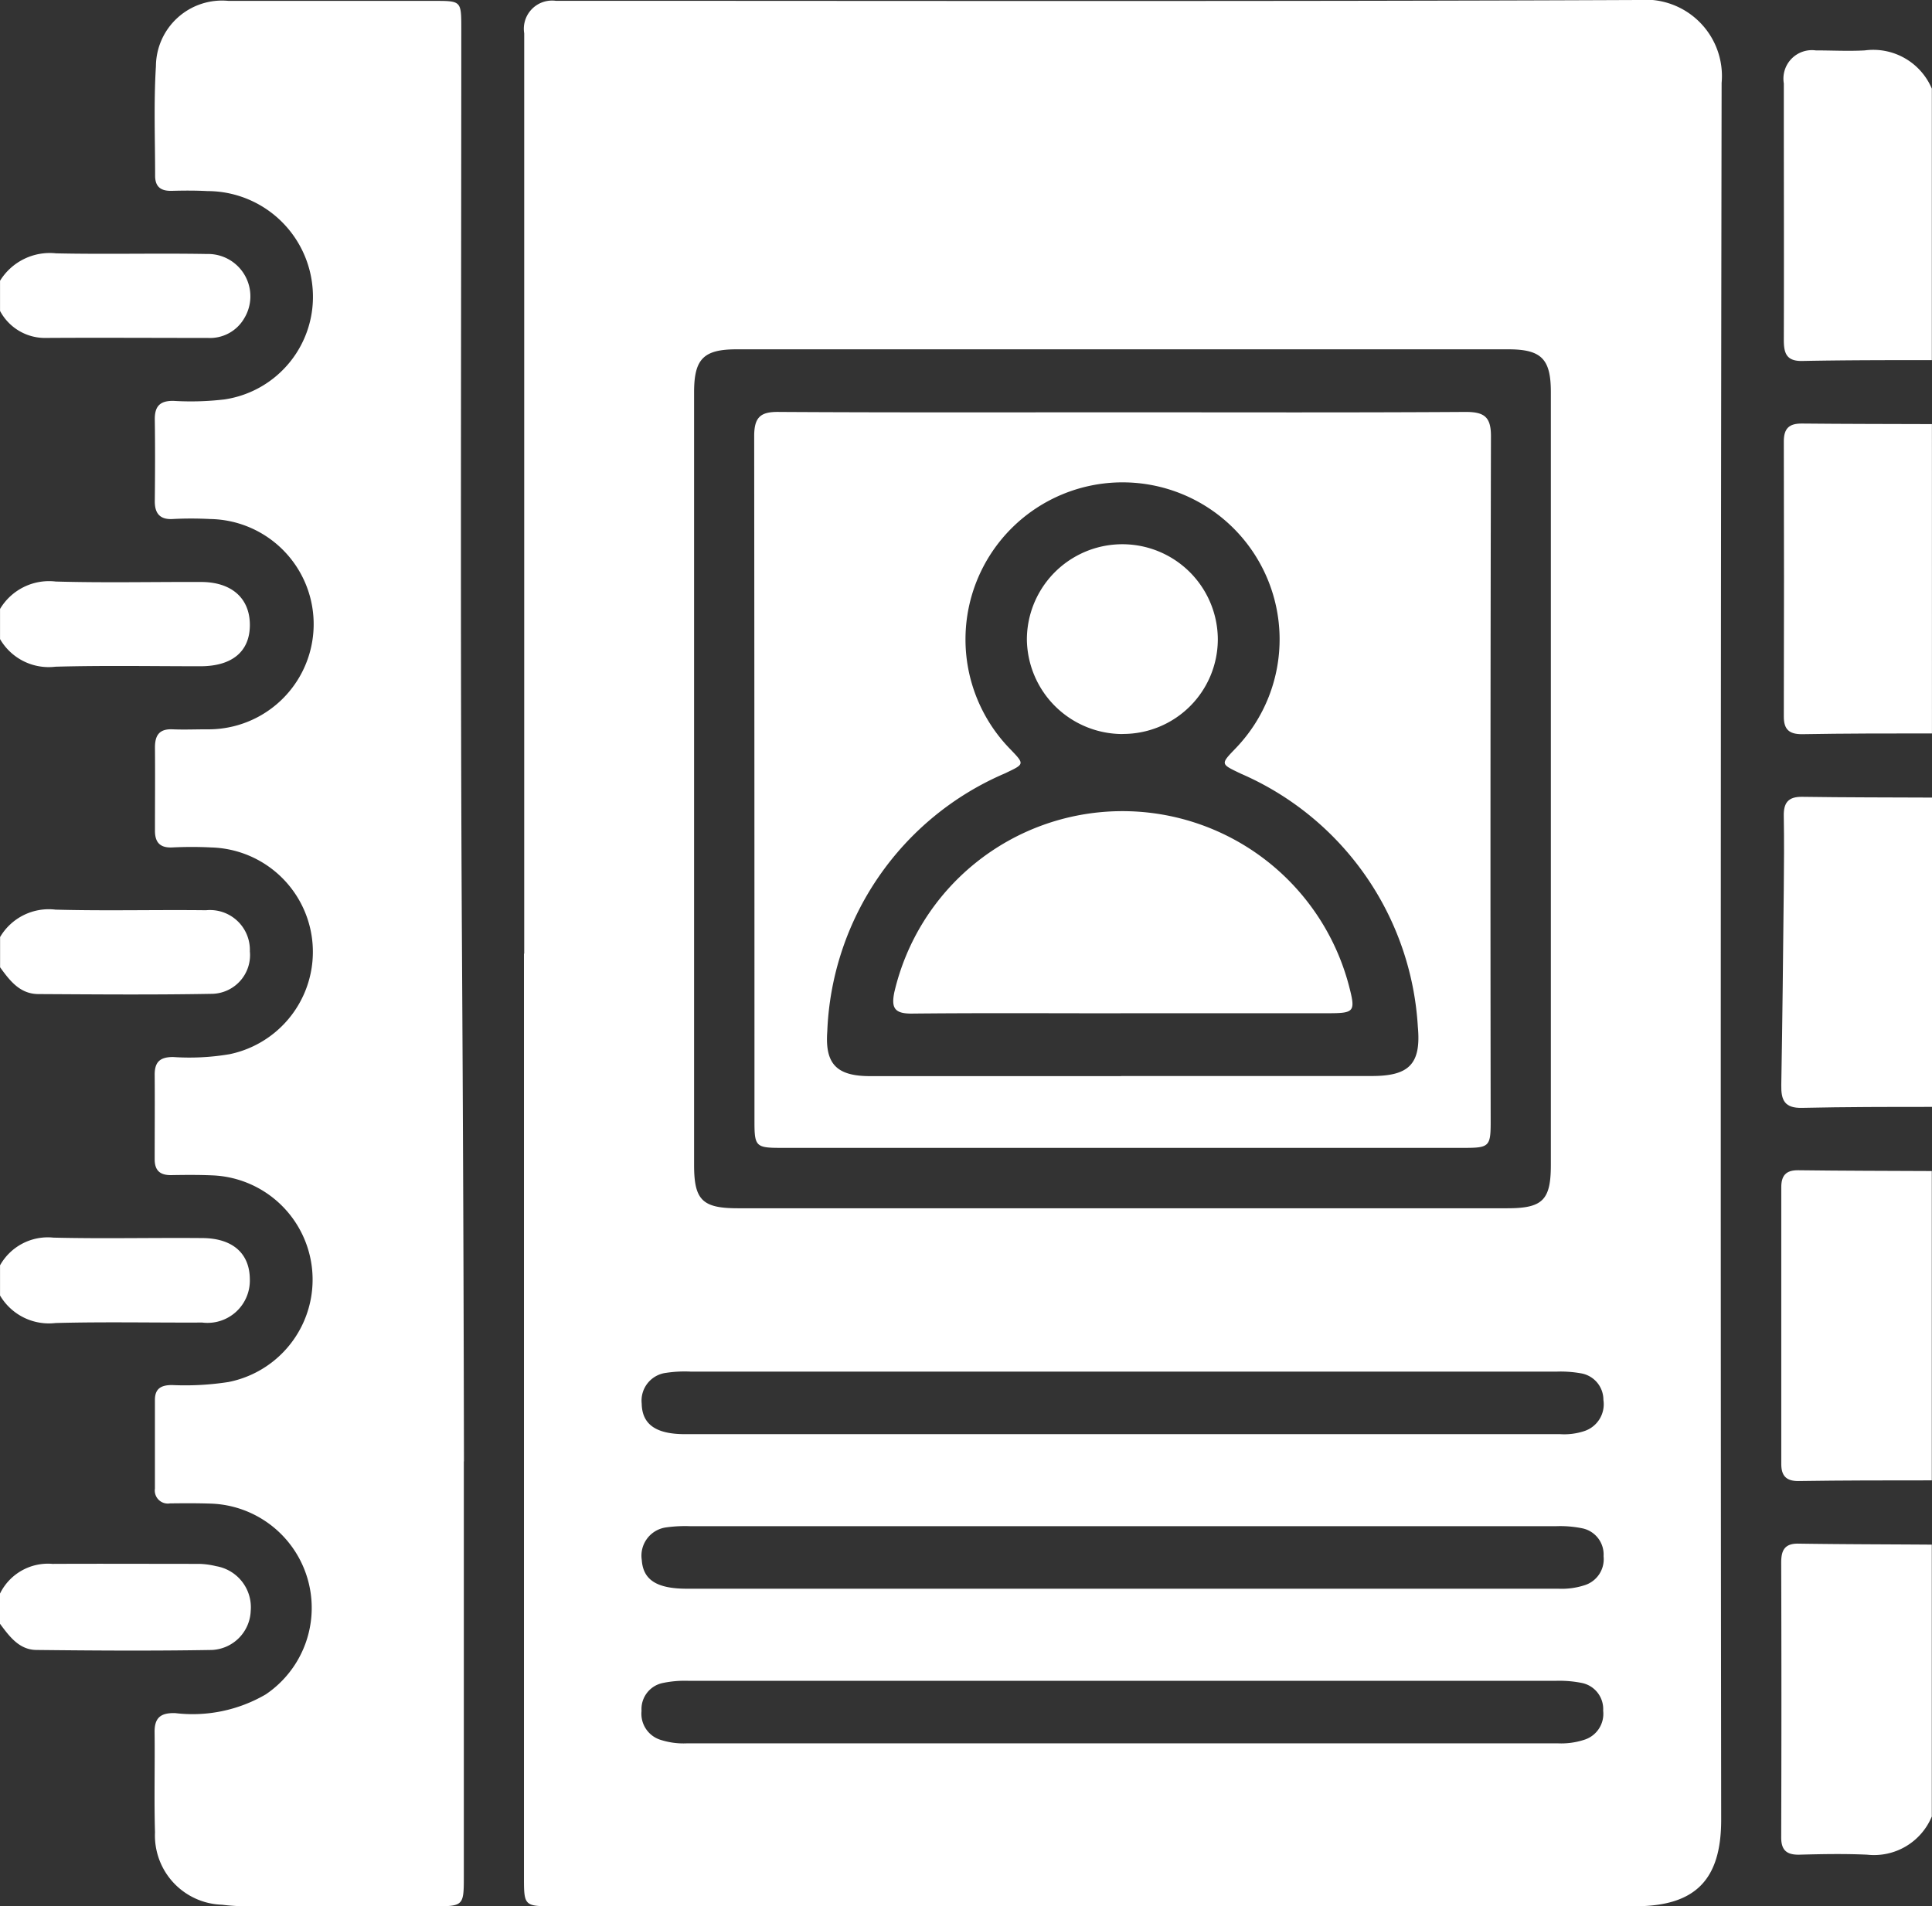 <svg xmlns="http://www.w3.org/2000/svg" width="47.901" height="47.278" viewBox="0 0 47.901 47.278">
  <rect x="0" y="0" width="47.901" height="47.278" fill="#333333" stroke="none"/>
  <g id="Calque_1" data-name="Calque 1" transform="translate(0.01 0)">
    <g id="Groupe_175" data-name="Groupe 175" transform="translate(-0.01 0)">
      <path id="Tracé_464" data-name="Tracé 464" d="M357.8,240.36c-1.105,0-2.21,0-3.315.017-.3,0-.418-.136-.418-.422q0-3.432,0-6.864c0-.286.112-.425.418-.422,1.105.014,2.21.015,3.314.02v7.671Z" transform="translate(-309.903 -203.647)" fill="#fff"/>
      <path id="Tracé_465" data-name="Tracé 465" d="M357.783,166.109c-1.073,0-2.147,0-3.218.024-.435.011-.525-.19-.518-.565.029-1.617.045-3.233.062-4.85.006-.606.011-1.214,0-1.82-.007-.329.107-.484.457-.479,1.073.016,2.145.014,3.219.019v7.671Z" transform="translate(-309.883 -138.658)" fill="#fff"/>
      <path id="Tracé_466" data-name="Tracé 466" d="M357.768,313.639a1.55,1.55,0,0,1-1.608.957c-.559-.026-1.12-.015-1.68,0-.312.006-.452-.109-.45-.434q.011-3.407,0-6.813c0-.291.079-.472.422-.467,1.1.017,2.208.017,3.312.025v6.736Z" transform="translate(-309.868 -268.6)" fill="#fff"/>
      <path id="Tracé_467" data-name="Tracé 467" d="M358.223,91.894c-1.075,0-2.15,0-3.224.019-.314,0-.45-.115-.449-.438q.009-3.413,0-6.824c0-.321.132-.445.448-.442,1.075.011,2.15.01,3.224.014Z" transform="translate(-310.323 -73.705)" fill="#fff"/>
      <path id="Tracé_468" data-name="Tracé 468" d="M358.232,17.6c-1.074,0-2.148,0-3.221.021-.4.007-.453-.21-.452-.533.006-1.915,0-3.829,0-5.744,0-.2,0-.4,0-.607a.707.707,0,0,1,.793-.818c.4,0,.811.022,1.214,0a1.577,1.577,0,0,1,1.663.949V17.6Z" transform="translate(-310.332 -8.669)" fill="#fff"/>
      <path id="Tracé_469" data-name="Tracé 469" d="M-.009,311.638a1.324,1.324,0,0,1,1.3-.735c1.214-.006,2.429,0,3.642,0a1.959,1.959,0,0,1,.415.057,1.033,1.033,0,0,1,.858,1.109,1.008,1.008,0,0,1-.964.969c-1.447.025-2.9.016-4.342,0-.435,0-.679-.339-.914-.655v-.748Z" transform="translate(0.01 -272.119)" fill="#fff"/>
      <path id="Tracé_470" data-name="Tracé 470" d="M0,181.525a1.4,1.4,0,0,1,1.375-.682c1.242.034,2.487,0,3.731.015a.989.989,0,0,1,1.088,1.018.961.961,0,0,1-.948,1.055c-1.429.026-2.86.014-4.291.006-.462,0-.713-.332-.954-.665v-.748Z" transform="translate(0.001 -158.284)" fill="#fff"/>
      <path id="Tracé_471" data-name="Tracé 471" d="M0,246.742a1.358,1.358,0,0,1,1.323-.687c1.227.03,2.456,0,3.683.011.753,0,1.18.374,1.187,1.012a1.05,1.05,0,0,1-1.181,1.083c-1.212.006-2.426-.021-3.637.012A1.406,1.406,0,0,1,0,247.49v-.748Z" transform="translate(0.001 -215.362)" fill="#fff"/>
      <path id="Tracé_472" data-name="Tracé 472" d="M0,51.08A1.449,1.449,0,0,1,1.39,50.4c1.245.027,2.491-.006,3.737.016a1.05,1.05,0,0,1,.929,1.592.98.98,0,0,1-.9.49c-1.355,0-2.709-.009-4.064,0A1.262,1.262,0,0,1,0,51.828V51.08Z" transform="translate(0.001 -44.117)" fill="#fff"/>
      <path id="Tracé_473" data-name="Tracé 473" d="M0,116.292a1.415,1.415,0,0,1,1.382-.68c1.2.034,2.4.007,3.6.011.757,0,1.207.4,1.212,1.055s-.423,1.032-1.217,1.035c-1.2,0-2.4-.022-3.6.011A1.394,1.394,0,0,1,0,117.039v-.748Z" transform="translate(0.001 -101.19)" fill="#fff"/>
      <path id="Tracé_474" data-name="Tracé 474" d="M104.146,23.65V.827a.7.7,0,0,1,.782-.807c8.949,0,17.9.019,26.845-.02a1.894,1.894,0,0,1,2.061,2.057q-.036,21.538-.011,43.074c0,1.488-.639,2.143-2.132,2.144q-13.445.006-26.892,0c-.63,0-.659-.031-.659-.662V23.65h.006Zm14.836,6.315h9.539c.872,0,1.079-.2,1.079-1.071q0-9.585,0-19.172c0-.822-.235-1.059-1.059-1.059q-9.563,0-19.125,0c-.823,0-1.057.237-1.058,1.06q0,9.585,0,19.172c0,.867.207,1.069,1.08,1.07q4.769,0,9.539,0Zm0,4.051H108.274a3.069,3.069,0,0,0-.606.03.694.694,0,0,0-.609.763c.009.513.349.758,1.07.758q10.852,0,21.7,0a1.581,1.581,0,0,0,.6-.076.7.7,0,0,0,.474-.773.666.666,0,0,0-.559-.66,2.859,2.859,0,0,0-.6-.042q-5.379,0-10.759,0Zm.045,3.834H108.274a3.383,3.383,0,0,0-.606.029.707.707,0,0,0-.607.81c.034.491.368.711,1.119.711q10.8,0,21.606,0a1.827,1.827,0,0,0,.645-.085.676.676,0,0,0,.476-.721.662.662,0,0,0-.519-.69,2.742,2.742,0,0,0-.649-.055q-5.355,0-10.709,0Zm-.051,3.834q-5.377,0-10.754,0a2.678,2.678,0,0,0-.649.056.66.66,0,0,0-.518.69.677.677,0,0,0,.478.72,1.852,1.852,0,0,0,.645.085h21.6a1.825,1.825,0,0,0,.645-.087.674.674,0,0,0,.474-.722.66.66,0,0,0-.521-.687,2.809,2.809,0,0,0-.649-.055q-5.377,0-10.754,0Z" transform="translate(-91.149 0)" fill="#fff"/>
      <path id="Tracé_475" data-name="Tracé 475" d="M38.386,36.369V46.657c0,.741-.007.747-.763.747q-2.292,0-4.583,0a5.189,5.189,0,0,1-.652-.039,1.717,1.717,0,0,1-1.659-1.794c-.024-.826,0-1.653-.01-2.479-.006-.372.157-.488.51-.479a3.6,3.6,0,0,0,2.247-.465,2.588,2.588,0,0,0-1.345-4.73c-.343-.012-.686-.01-1.029-.006a.324.324,0,0,1-.375-.367v-2.2c0-.288.163-.367.423-.368a7,7,0,0,0,1.4-.075,2.588,2.588,0,0,0-.4-5.125c-.342-.015-.686-.012-1.029-.006-.276,0-.4-.122-.4-.394,0-.7.006-1.4,0-2.1,0-.323.143-.435.457-.435a5.966,5.966,0,0,0,1.4-.07,2.591,2.591,0,0,0-.45-5.127c-.327-.017-.655-.016-.982,0-.3.01-.42-.133-.418-.423,0-.686.006-1.372,0-2.057,0-.311.115-.465.44-.45.279.012.561,0,.842,0A2.6,2.6,0,0,0,32.1,13c-.311-.016-.624-.017-.936,0s-.444-.14-.44-.449c.007-.67.01-1.341,0-2.011-.006-.338.128-.478.472-.47a7.068,7.068,0,0,0,1.26-.037A2.571,2.571,0,0,0,34.639,7.31,2.618,2.618,0,0,0,32.03,4.867c-.3-.016-.592-.014-.888-.006-.268.006-.412-.1-.41-.38,0-.9-.036-1.81.02-2.712a1.639,1.639,0,0,1,1.8-1.619c1.7,0,3.4,0,5.1,0,.669,0,.671,0,.671.684,0,7.606-.029,15.214.017,22.821q.039,6.358.049,12.717Z" transform="translate(-26.886 -0.128)" fill="#fff"/>
      <path id="Tracé_476" data-name="Tracé 476" d="M159.024,81.9c2.837,0,5.672.009,8.508-.009.459,0,.627.122.626.6q-.019,8.508-.007,17.017c0,.592-.04.634-.641.634q-8.485,0-16.97,0c-.6,0-.642-.041-.642-.634q0-8.508-.007-17.017c0-.481.165-.609.625-.6,2.837.017,5.672.009,8.508.009Zm-.036,16.46q3.11,0,6.219,0c.924,0,1.224-.3,1.138-1.224a7.305,7.305,0,0,0-4.381-6.271c-.514-.246-.52-.232-.131-.637a3.894,3.894,0,1,0-5.6.019c.373.388.365.374-.13.61a7.269,7.269,0,0,0-4.4,6.4c-.061.82.248,1.106,1.064,1.106q3.11,0,6.219,0Z" transform="translate(-131.192 -71.675)" fill="#fff"/>
      <path id="Tracé_477" data-name="Tracé 477" d="M183.171,166.289c-1.729,0-3.459-.011-5.188.007-.423,0-.5-.146-.423-.528a5.807,5.807,0,0,1,11.269-.175c.171.657.151.694-.518.694H183.17Z" transform="translate(-155.387 -141.159)" fill="#fff"/>
      <path id="Tracé_478" data-name="Tracé 478" d="M206.471,112.969a2.374,2.374,0,0,1-2.371-2.34,2.367,2.367,0,0,1,4.734,0,2.35,2.35,0,0,1-2.363,2.338Z" transform="translate(-178.64 -94.765)" fill="#fff"/>
    </g>
  </g>
</svg>
